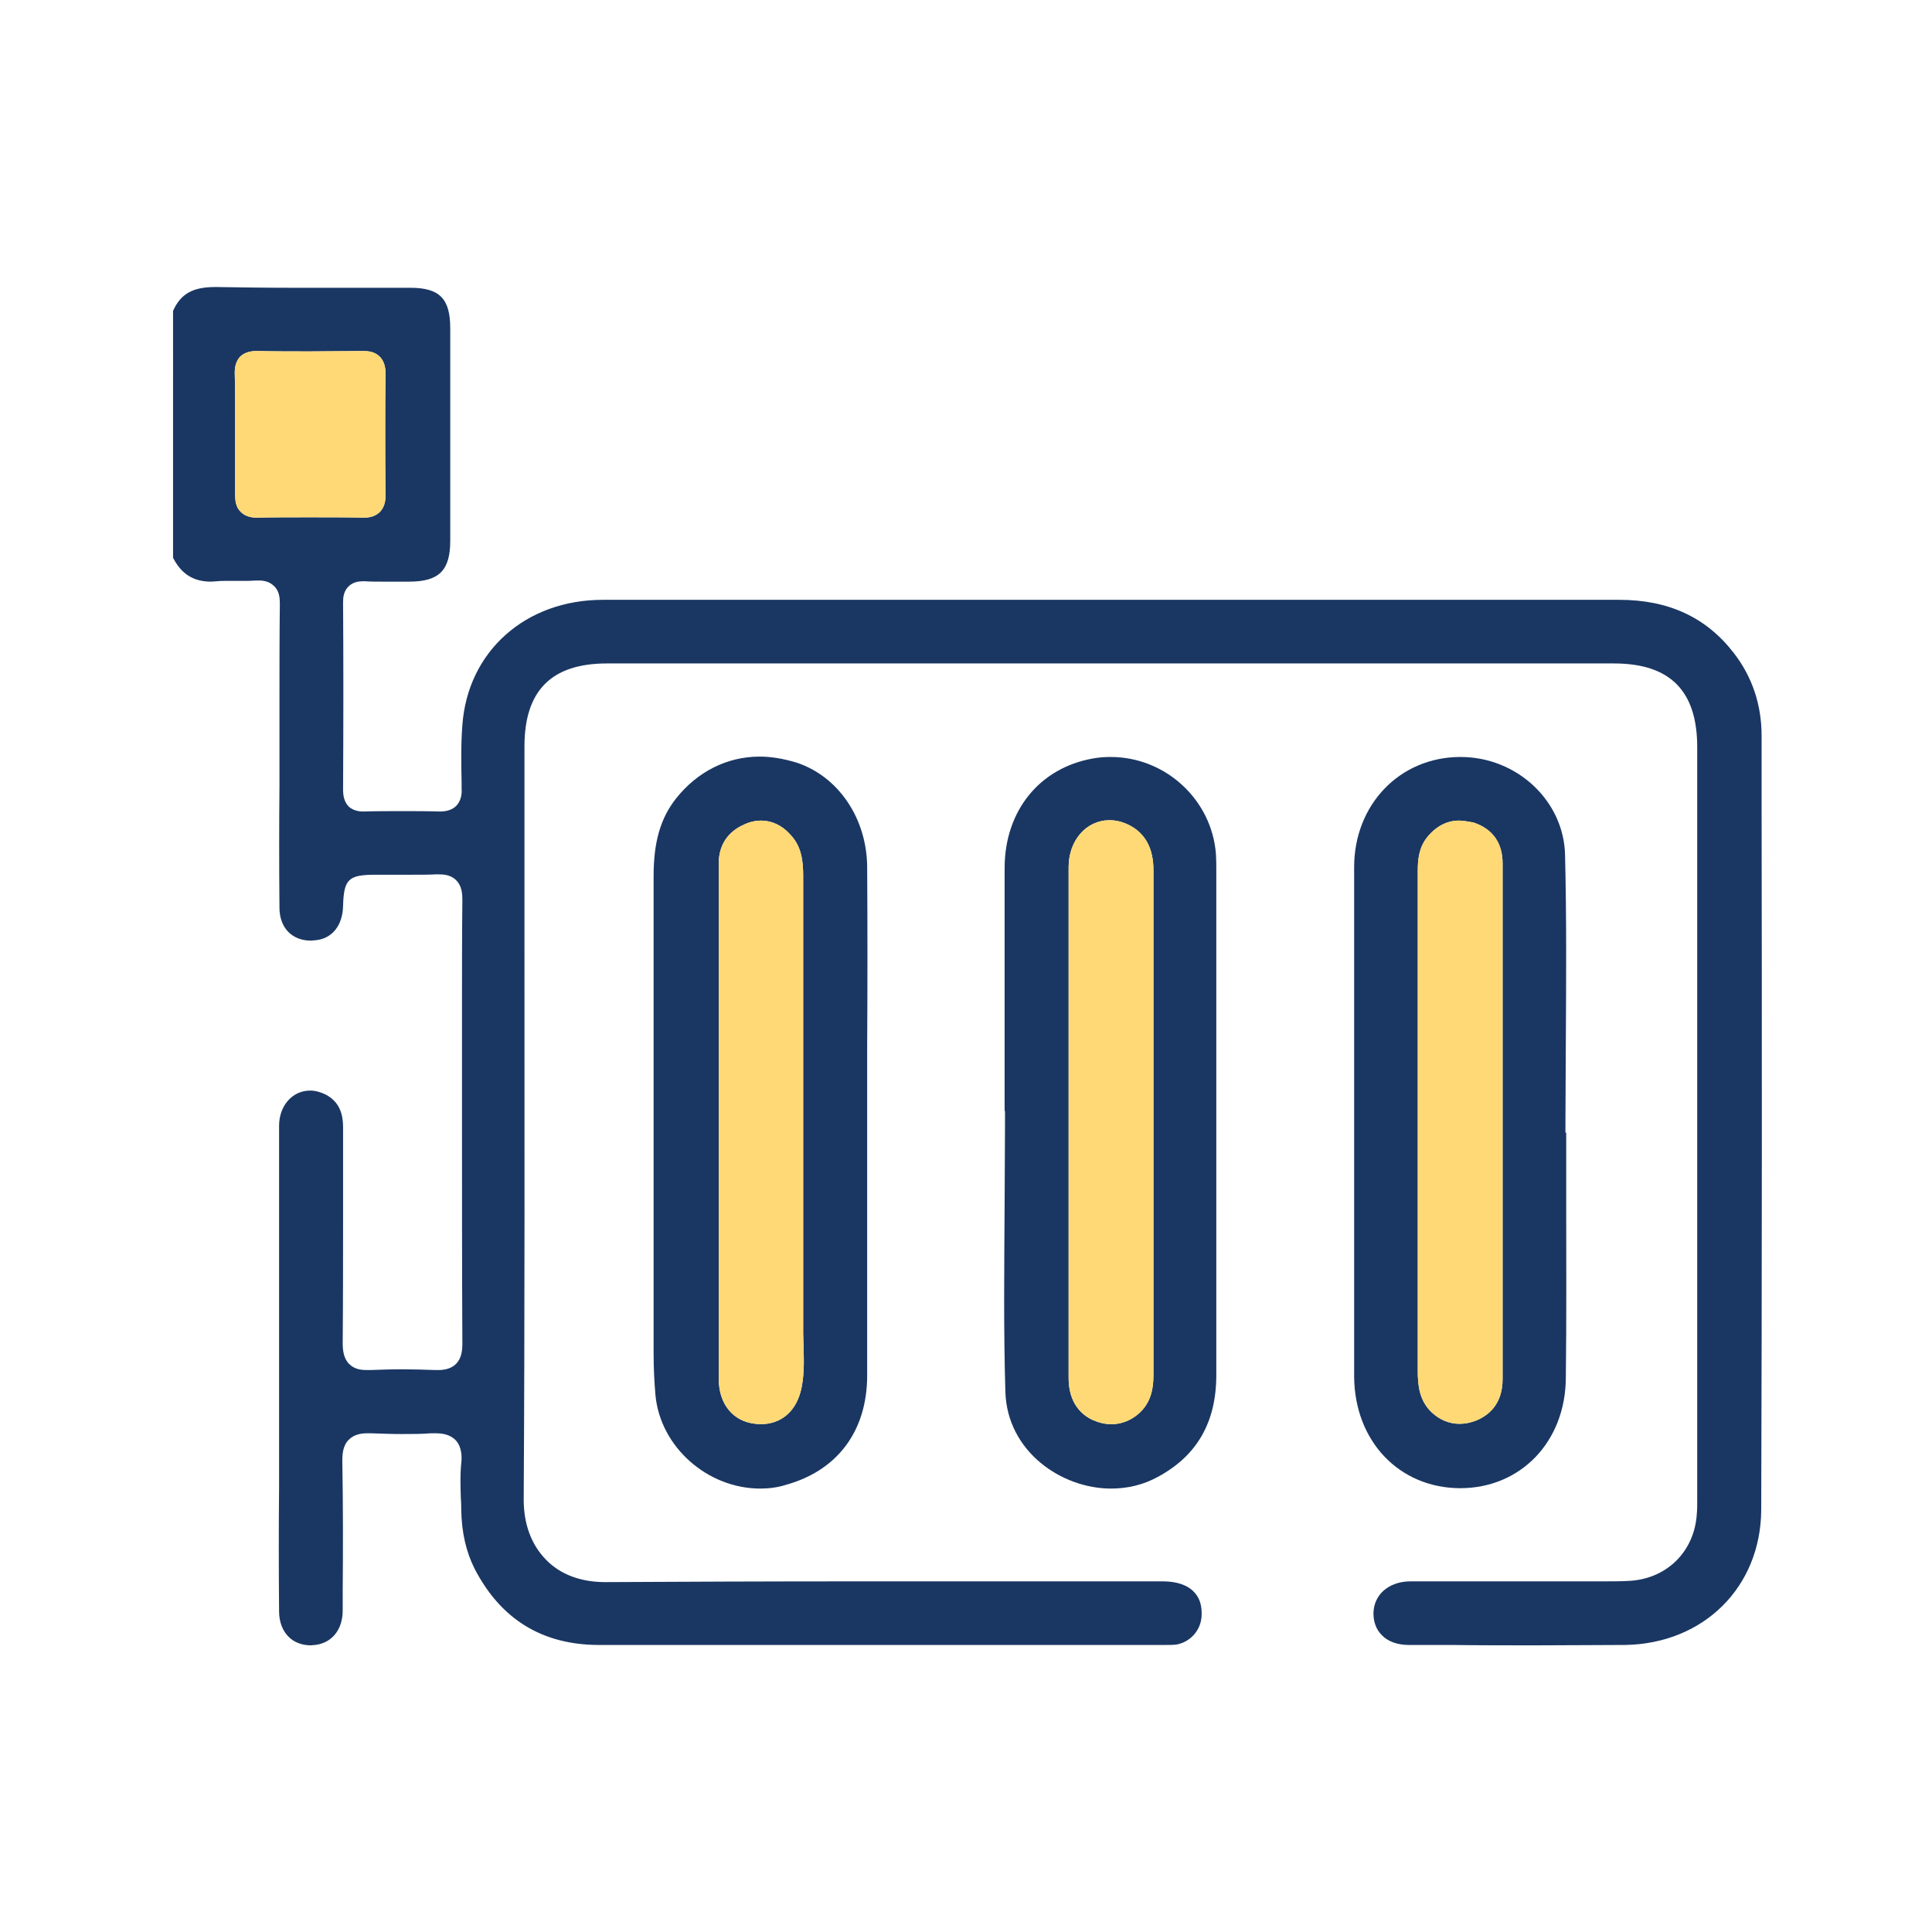 <svg xmlns="http://www.w3.org/2000/svg" xmlns:xlink="http://www.w3.org/1999/xlink" id="Warstwa_1" x="0px" y="0px" viewBox="0 0 510.2 510.2" style="enable-background:new 0 0 510.2 510.2;" xml:space="preserve"><style type="text/css">	.st0{fill:#1A3763;}	.st1{fill:#FFD975;}</style><g id="XMLID_1_">	<path id="XMLID_489_" class="st0" d="M405.5,434.5c-7.4,0-14.9,0-22.3-0.1c-3.7,0-7.4,0-11.2,0c-2.9,0-5.5-0.9-7.1-2.6  c-1.5-1.5-2.2-3.5-2.2-5.8c0.1-4.9,4-8.3,9.6-8.4c6,0,12,0,18,0c3.9,0,24.8,0,24.8,0c1.5,0,2.8,0,4.2,0c1.4,0,2.8,0,4.1,0  c2.4,0,4.4,0,6.3-0.1c10.2-0.3,17.8-7.6,18.4-17.8c0.1-1.1,0.1-2.3,0.1-3.3l0-1l0-198.1c0-14.9-7.2-22.1-22-22.1l-265.9,0  c-14.7,0-21.8,7.2-21.8,21.9c0,16.8,0,33.6,0,50.3c0,48.7,0.1,99.1-0.2,148.6c0,6.5,2,11.9,5.9,15.9c3.8,3.9,9.2,5.9,15.6,5.9h0.2  c19.8-0.1,41.4-0.2,68-0.2c14.2,0,28.4,0,42.7,0c12.1,0,24.3,0,36.4,0c3.7,0,6.6,1,8.3,2.9c1.5,1.6,2.1,3.8,1.9,6.5  c-0.3,3.7-3.1,6.7-6.7,7.3c-0.9,0.1-1.8,0.1-2.9,0.1l-37.2,0c-15.7,0-31.3,0-47,0c-21.8,0-43.6,0-65.3,0c-15,0-26-6.8-32.9-20.2  c-2.2-4.4-3.4-9.5-3.5-15.6c0-1,0-1.9-0.1-2.9c-0.1-3.2-0.2-6.3,0.1-9.2c0.2-1.7,0.2-4.3-1.4-6.1c-1.6-1.7-3.8-1.9-5.4-1.9  c-0.4,0-0.8,0-1.2,0c-2.5,0.2-5.1,0.2-7.7,0.2c-2.6,0-5.3-0.1-8.1-0.2c-0.4,0-0.7,0-1,0c-1.4,0-3.4,0.2-4.9,1.7  c-1.6,1.6-1.7,3.9-1.7,5.7c0.2,11.4,0.2,23.1,0.1,34.3l0,5.1c0,5.1-2.9,8.6-7.3,9.1c-0.4,0-0.8,0.1-1.1,0.1c-5,0-8.3-3.5-8.4-8.8  c-0.1-11.1-0.1-22.4,0-33.3c0-4.4,0-8.8,0-13.2l0-22.4c0-19.5,0-39.6,0-59.5c0-5.3,3.5-9.3,8.2-9.3c1.4,0,2.8,0.4,4.2,1.1  c3.1,1.7,4.5,4.4,4.5,8.6c0,7.3,0,14.6,0,21.9c0,11.5,0,23.4-0.1,35c0,1.9,0.2,4.1,1.7,5.6c1.5,1.5,3.4,1.6,4.8,1.6  c0.3,0,0.5,0,0.8,0c2.7-0.1,5.5-0.2,8.4-0.2c2.8,0,5.8,0.1,8.8,0.2c0.3,0,0.5,0,0.7,0c1.3,0,3.3-0.2,4.7-1.6  c1.5-1.5,1.7-3.6,1.7-5.4c-0.1-20.2-0.1-40.8-0.1-60.8l0-18.6c0-3.4,0-6.8,0-10.2c0-9,0-18.4,0.1-27.5c0-1.6-0.1-3.7-1.6-5.2  c-1.4-1.5-3.4-1.6-4.7-1.6c-0.2,0-0.4,0-0.6,0c-1.9,0.1-4,0.1-6.5,0.1c-1.6,0-3.2,0-4.8,0c-1.6,0-3.2,0-4.8,0  c-7.1,0-8.3,1.2-8.5,8.2c-0.1,5.2-2.9,8.7-7.3,9.1c-0.4,0-0.8,0.1-1.2,0.1c-5,0-8.3-3.4-8.3-8.7c-0.1-10.7-0.1-21.6,0-32.2  c0-4.4,0-8.7,0-13.1c0-3,0-6.1,0-9.1c0-8.5,0-17.2,0.1-25.8c0-1.5-0.1-3.4-1.5-4.7c-1-1-2.3-1.5-4-1.5c-0.2,0-0.5,0-0.7,0  c-0.6,0-1.4,0.1-2.2,0.1c-0.8,0-1.6,0-2.4,0c-0.9,0-1.7,0-2.6,0c-1.2,0-2.3,0-3.2,0.1c-0.5,0-1.1,0.1-1.6,0.1c-4.6,0-7.8-2-10-6.3  V82.1c2-4.5,5.2-6.3,11.1-6.3l0.5,0c6.2,0.1,12.9,0.2,21.3,0.2c4.4,0,8.9,0,13.3,0c4.4,0,8.9,0,13.3,0l3.2,0  c7.7,0,10.5,2.9,10.5,10.7c0,18.7,0,37.4,0,56.1c0,7.9-3,10.8-10.9,10.8c-1.1,0-2.1,0-3.2,0c-1.2,0-2.4,0-3.6,0  c-1.8,0-3.4,0-4.8-0.1c-0.1,0-0.3,0-0.4,0c-1.1,0-2.7,0.1-4,1.4c-1.3,1.3-1.4,3-1.4,4.2c0.1,14.9,0.1,31.1,0,49.4  c0,1.4,0.2,3.1,1.4,4.4c1.4,1.4,3.4,1.4,4,1.4l0.2,0c3.3-0.1,6.6-0.1,9.9-0.1c3.3,0,6.6,0,9.9,0.1l0.2,0c1.2,0,3-0.2,4.3-1.5  c1.3-1.4,1.5-3.2,1.4-4.5l0-1.6c-0.1-5-0.2-10.2,0.2-15.2c1.4-19.5,16.7-33.1,37.1-33.1c21.5,0,43,0,64.6,0l87.5,0l65.4,0  c17,0,33.9,0,50.9,0c13,0,23,4.6,30.3,14.1c4.8,6.2,7.3,13.6,7.3,21.8l0,18.1c0.1,61,0.1,124.2-0.1,186.3  c-0.1,20.4-15.2,35.4-36,35.7C421.8,434.4,414.4,434.5,405.5,434.5z M67.8,92.7c-0.7,0-2.9,0-4.4,1.5C61.9,95.8,62,98,62,98.7  c0.1,3.7,0.1,7.5,0.1,11.2c0,1.5,0,3,0,4.5c0,1.6,0,3.1,0,4.7c0,3.8,0,7.7,0,11.5c0,1.4,0.1,3.3,1.5,4.6c1,1,2.4,1.5,4.2,1.5l0.1,0  c4.3-0.1,8.8-0.1,13.6-0.1c4.8,0,9.7,0,14.5,0.1c0,0,0,0,0,0c0.8,0,2.8,0,4.3-1.5c1.5-1.5,1.5-3.6,1.5-4.3  c-0.1-11.8-0.1-22.4,0-32.3c0-0.7,0-2.9-1.5-4.4c-1.4-1.4-3.2-1.5-4.4-1.5l-0.1,0c-4.7,0-9.4,0.1-13.9,0.1c-4.6,0-9.3,0-13.8-0.1  L67.8,92.7z"></path>	<path id="XMLID_486_" class="st0" d="M200.8,393.1c-14,0-26.4-11-27.7-24.6c-0.3-3.4-0.5-7.1-0.5-11.3c0-41.9,0-83.9,0-125.8  c0-9,1.8-15.3,5.9-20.5c5.6-7.1,13.5-11.1,22.1-11.1c3.2,0,6.5,0.6,9.8,1.6c11.1,3.7,18.5,14.8,18.6,27.5c0.1,15.8,0.1,31.9,0,47.5  c0,6.7,0,13.5,0,20.2c0,6.7,0,13.4,0,20.1c0,15.3,0,31.2,0,46.8c-0.1,14.4-7.8,24.8-21.4,28.6C205.4,392.8,203.1,393.1,200.8,393.1  z M201,216.7c-1.4,0-2.9,0.3-4.4,1c-4.4,1.9-6.8,5.5-6.8,10.3c0,22.7,0,45.4,0,68l0,18.3c0,16.6,0,33.2,0,49.8  c0,6.7,3.8,11.3,9.7,11.9c0.4,0,0.9,0.1,1.3,0.1c5.7,0,9.7-3.6,10.9-9.8c0.7-3.6,0.6-7.1,0.5-10.5c0-1.2-0.1-2.5-0.1-3.7  c0-22.8,0-45.6,0-68.5c0-17.4,0-34.9,0-52.3c0-3.8-0.4-7.8-3.4-10.9C206.6,218,203.8,216.7,201,216.7z"></path>	<path id="XMLID_483_" class="st0" d="M293.4,393.1c-13.1,0-27.4-9.8-27.9-25.5c-0.5-16.5-0.3-33.4-0.2-49.7  c0-7.1,0.1-14.5,0.1-21.7v-2.8h-0.1c0-5.8,0-11.6,0-17.4c0-15.4,0-31.3,0-47c0.1-14.9,9.2-26.2,23.3-28.7c1.6-0.3,3.2-0.4,4.7-0.4  c14.5,0,26.7,11.3,27.8,25.6c0.1,1.6,0.1,3.1,0.1,4.3c0,14.8,0,29.6,0,44.4c0,29.6,0,59.3,0,88.9c0,12.5-5.1,21.4-15.6,27  C301.9,392.1,297.8,393.1,293.4,393.1z M293,216.6c-6.1,0-10.8,5.3-10.8,12.4c0,15.8,0,31.6,0,47.4l0,54c0,11.2,0,22.3,0,33.5  c0,6.7,3.5,9.8,6.4,11.1c1.6,0.7,3.2,1.1,4.9,1.1c0,0,0,0,0,0c2.5,0,5-0.9,7.1-2.7c3.6-3.1,4-7.2,4-10.4c0-22.3,0-44.6,0-66.9  l0-19.9l0-12.7c0-11.1,0-22.5,0-33.7c0-5.7-2.1-9.7-6.4-11.9C296.4,217,294.7,216.6,293,216.6z"></path>	<path id="XMLID_480_" class="st0" d="M385.5,393c-16.1-0.1-27.8-12.5-27.9-29.5c0-10.9,0-21.9,0-32.6c0-4.6,0-9.3,0-13.9  c0-8.6,0-17.2,0-25.8c0-20.4,0-41.4,0-62.2c0-16.5,12-29,27.9-29.1l0.2,0c14.9,0,27.3,11.6,27.6,25.9c0.4,16.4,0.3,33.2,0.2,49.4  c0,7-0.1,14.1-0.1,21.1v2.8h0.2c0,5.9,0,11.7,0,17.6c0,15.5,0.1,31.5-0.1,47.2c-0.1,16.8-11.9,29.1-27.9,29.1L385.5,393z   M385.3,216.7c-3.2,0-6.1,1.5-8.5,4.5c-2.1,2.7-2.4,5.8-2.4,8.8c0,12,0,24.1,0,36.1v29.5c0,22.1,0,44.3,0,66.4  c0,3.8,0.4,7.8,3.6,10.9c2.1,2,4.7,3.1,7.4,3.1l0,0c1.5,0,3-0.3,4.5-0.9c3.1-1.3,6.9-4.2,6.9-10.9c0-16.3,0-32.8,0-48.8l0-36  c0-17.1,0-34.3,0-51.4c0-5.4-2.6-9.1-7.7-10.8C387.8,217,386.5,216.7,385.3,216.7z"></path>	<path id="XMLID_126_" class="st1" d="M67.8,92.7c-0.7,0-2.9,0-4.4,1.5C61.9,95.8,62,98,62,98.7c0.1,3.7,0.1,7.5,0.1,11.2  c0,1.5,0,3,0,4.5c0,1.6,0,3.1,0,4.7c0,3.8,0,7.7,0,11.5c0,1.4,0.1,3.3,1.5,4.6c1,1,2.4,1.5,4.2,1.5l0.1,0c4.3-0.1,8.8-0.1,13.6-0.1  c4.8,0,9.7,0,14.5,0.1c0,0,0,0,0,0c0.8,0,2.8,0,4.3-1.5c1.5-1.5,1.5-3.6,1.5-4.3c-0.1-11.8-0.1-22.4,0-32.3c0-0.7,0-2.9-1.5-4.4  c-1.4-1.4-3.2-1.5-4.4-1.5l-0.1,0c-4.7,0-9.4,0.1-13.9,0.1c-4.6,0-9.3,0-13.8-0.1L67.8,92.7z"></path>	<path id="XMLID_451_" class="st1" d="M201,216.7c-1.4,0-2.9,0.3-4.4,1c-4.4,1.9-6.8,5.5-6.8,10.3c0,22.7,0,45.4,0,68l0,18.3  c0,16.6,0,33.2,0,49.8c0,6.7,3.8,11.3,9.7,11.9c0.4,0,0.9,0.1,1.3,0.1c5.7,0,9.7-3.6,10.9-9.8c0.7-3.6,0.6-7.1,0.5-10.5  c0-1.2-0.1-2.5-0.1-3.7c0-22.8,0-45.6,0-68.5c0-17.4,0-34.9,0-52.3c0-3.8-0.4-7.8-3.4-10.9C206.6,218,203.8,216.7,201,216.7z"></path>	<path id="XMLID_452_" class="st1" d="M293,216.6c-6.1,0-10.8,5.3-10.8,12.4c0,15.8,0,31.6,0,47.4l0,54c0,11.2,0,22.3,0,33.5  c0,6.7,3.5,9.8,6.4,11.1c1.6,0.7,3.2,1.1,4.9,1.1c0,0,0,0,0,0c2.5,0,5-0.9,7.1-2.7c3.6-3.1,4-7.2,4-10.4c0-22.3,0-44.6,0-66.9  l0-19.9l0-12.7c0-11.1,0-22.5,0-33.7c0-5.7-2.1-9.7-6.4-11.9C296.4,217,294.7,216.6,293,216.6z"></path>	<path id="XMLID_478_" class="st1" d="M385.3,216.7c-3.2,0-6.1,1.5-8.5,4.5c-2.1,2.7-2.4,5.8-2.4,8.8c0,12,0,24.1,0,36.1v29.5  c0,22.1,0,44.3,0,66.4c0,3.8,0.4,7.8,3.6,10.9c2.1,2,4.7,3.1,7.4,3.1l0,0c1.5,0,3-0.3,4.5-0.9c3.1-1.3,6.9-4.2,6.9-10.9  c0-16.3,0-32.8,0-48.8l0-36c0-17.1,0-34.3,0-51.4c0-5.4-2.6-9.1-7.7-10.8C387.8,217,386.5,216.7,385.3,216.7z"></path></g></svg>